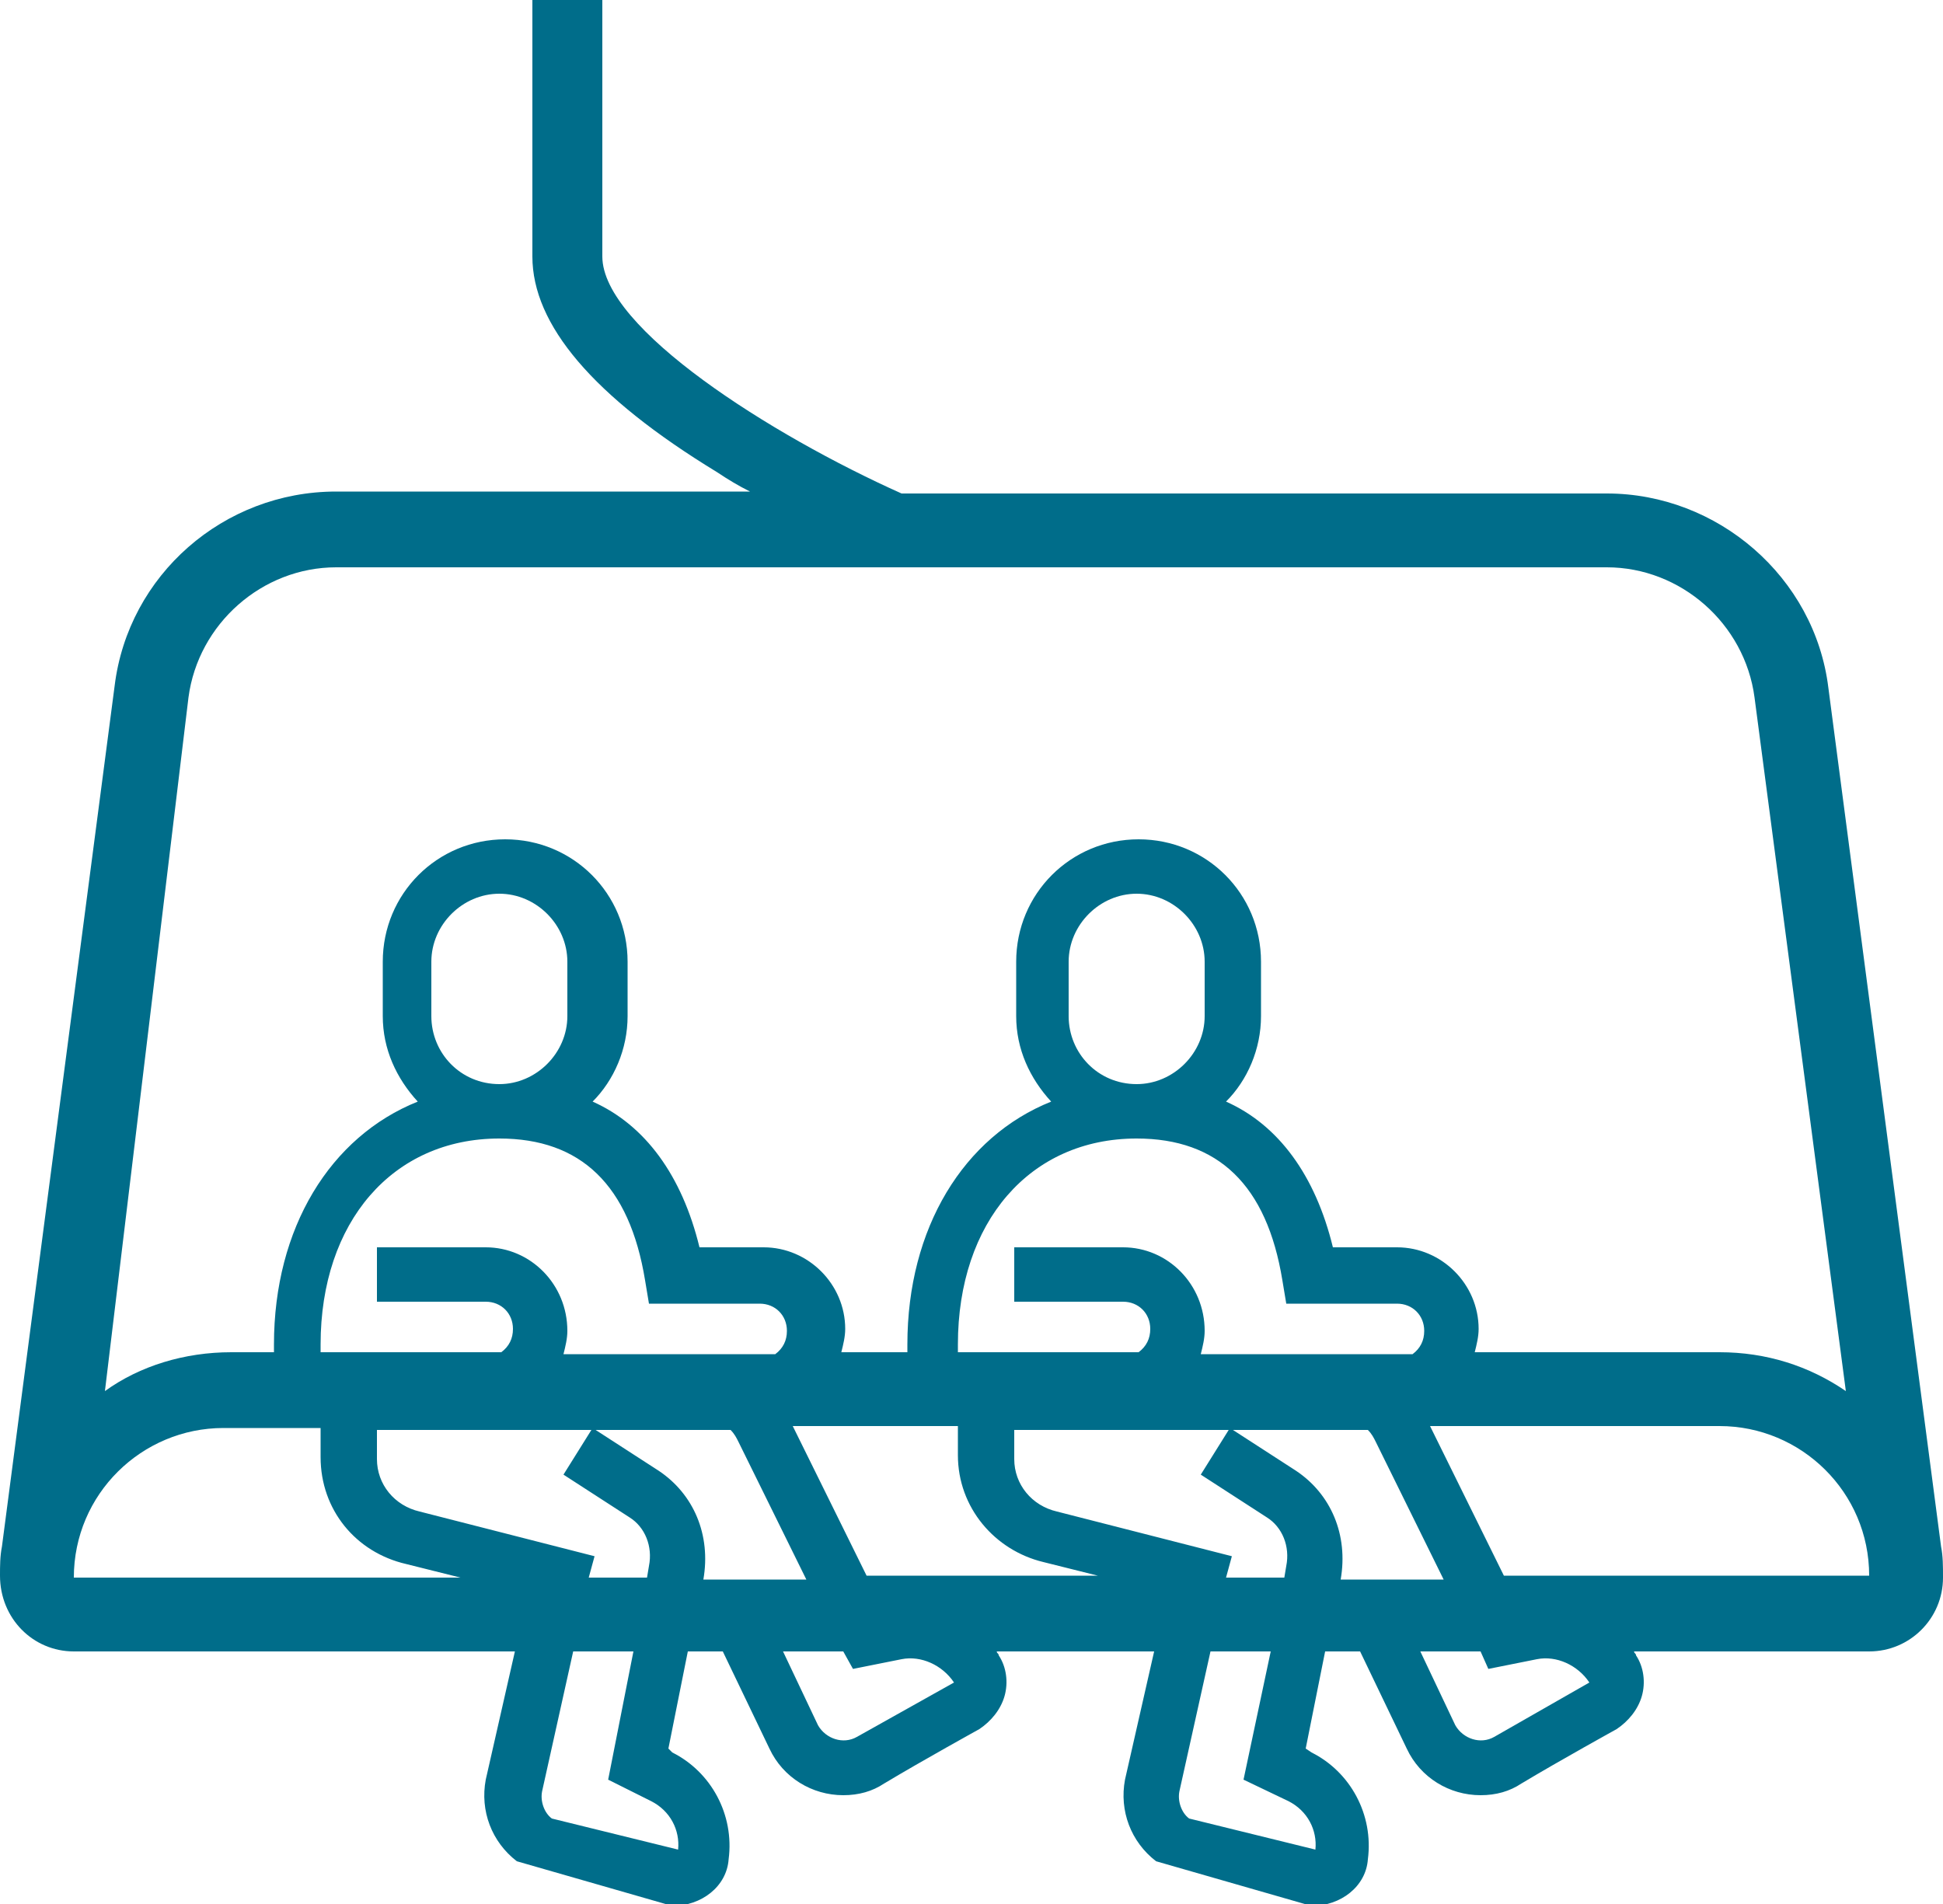 <?xml version="1.0" encoding="utf-8"?>
<!-- Generator: Adobe Illustrator 24.2.0, SVG Export Plug-In . SVG Version: 6.00 Build 0)  -->
<svg version="1.1" id="Layer_1" xmlns="http://www.w3.org/2000/svg" xmlns:xlink="http://www.w3.org/1999/xlink" x="0px" y="0px"
	 width="100px" height="98px" viewBox="0 0 100 98" style="enable-background:new 0 0 100 98;" xml:space="preserve">
<style type="text/css">
	.st0{fill:#006d8a;}
</style>
<path class="st0" d="M99.9,79.6L99.9,79.6l-5.8-44.2c-0.7-5.7-5.7-10-11.4-10H46.4c-6.7-3-15.4-8.5-15.4-12.2V0h-3.6v13.2
	c0,3.5,3.1,7.2,9.5,11.1c0.6,0.4,1.1,0.7,1.7,1H17.3c-5.8,0-10.7,4.3-11.4,10L0.1,79.6l0,0C0,80.1,0,80.6,0,81.1
	C0,83.3,1.7,85,3.8,85h22.7l-1.5,6.6c-0.3,1.6,0.3,3.2,1.6,4.2l8,2.3l0,0c0,0,0,0,0,0c1.5,0,2.8-1,2.9-2.4c0.3-2.3-0.9-4.5-2.9-5.5
	L34.4,90l1-5h1.8l0,0l2.4,5c0.7,1.5,2.2,2.4,3.8,2.4c0.8,0,1.5-0.2,2.1-0.6c2-1.2,4.9-2.8,4.9-2.8c0.6-0.4,1.1-1,1.3-1.7
	c0.2-0.7,0.1-1.5-0.3-2.1c0,0,0,0,0,0c0-0.1-0.1-0.1-0.1-0.2h8.1l-1.5,6.6c-0.3,1.6,0.3,3.2,1.6,4.2l8,2.3l0,0c0,0,0,0,0,0
	c1.5,0,2.8-1,2.9-2.4c0.3-2.3-0.9-4.5-2.9-5.5L67.2,90l1-5H70l0,0l2.4,5c0.7,1.5,2.2,2.4,3.8,2.4c0.8,0,1.5-0.2,2.1-0.6
	c2-1.2,4.9-2.8,4.9-2.8c0.6-0.4,1.1-1,1.3-1.7c0.2-0.7,0.1-1.5-0.3-2.1c0,0,0,0,0,0c0-0.1-0.1-0.1-0.1-0.2h10.2h0.7h1.2
	c2.1,0,3.8-1.7,3.8-3.8C100,80.6,100,80.1,99.9,79.6z M9.7,35.9c0.5-3.8,3.8-6.7,7.6-6.7h65.4c3.8,0,7.1,2.9,7.6,6.7L95,71.6
	c-1.9-1.3-4.1-2-6.5-2H75.9c0.1-0.4,0.2-0.8,0.2-1.2c0-2.3-1.9-4.2-4.2-4.2h-3.3c-0.9-3.7-2.8-6.3-5.5-7.5c1.1-1.1,1.8-2.7,1.8-4.4
	v-2.8c0-3.5-2.8-6.3-6.3-6.3c-3.5,0-6.3,2.8-6.3,6.3v2.8c0,1.7,0.7,3.2,1.8,4.4c-4.5,1.8-7.4,6.5-7.4,12.5v0.4h-3.4
	c0.1-0.4,0.2-0.8,0.2-1.2c0-2.3-1.9-4.2-4.2-4.2h-3.3c-0.9-3.7-2.8-6.3-5.5-7.5c1.1-1.1,1.8-2.7,1.8-4.4v-2.8c0-3.5-2.8-6.3-6.3-6.3
	s-6.3,2.8-6.3,6.3v2.8c0,1.7,0.7,3.2,1.8,4.4c-4.5,1.8-7.4,6.5-7.4,12.5v0.4h-2.2c-2.4,0-4.7,0.7-6.5,2L9.7,35.9z M57.8,64.2h-5.6
	V67h5.6c0.8,0,1.4,0.6,1.4,1.4c0,0.5-0.2,0.9-0.6,1.2h-9.3v-0.4c0-6.3,3.7-10.6,9.2-10.6c4.2,0,6.7,2.4,7.5,7.3l0.2,1.2h5.7
	c0.8,0,1.4,0.6,1.4,1.4c0,0.5-0.2,0.9-0.6,1.2H61.8c0.1-0.4,0.2-0.8,0.2-1.2C62,66.1,60.1,64.2,57.8,64.2z M53.7,80.4l2.8,0.7H44.6
	l-3.8-7.7h8.5v1.5C49.3,77.6,51.2,79.8,53.7,80.4z M25,64.2h-5.6V67H25c0.8,0,1.4,0.6,1.4,1.4c0,0.5-0.2,0.9-0.6,1.2h-9.3v-0.4
	c0-6.3,3.7-10.6,9.2-10.6c4.2,0,6.7,2.4,7.5,7.3l0.2,1.2h5.7c0.8,0,1.4,0.6,1.4,1.4c0,0.5-0.2,0.9-0.6,1.2H29
	c0.1-0.4,0.2-0.8,0.2-1.2C29.2,66.1,27.3,64.2,25,64.2z M22.2,52.3v-2.8c0-1.9,1.6-3.5,3.5-3.5c1.9,0,3.5,1.6,3.5,3.5v2.8
	c0,1.9-1.6,3.5-3.5,3.5C23.7,55.8,22.2,54.2,22.2,52.3z M55,52.3v-2.8c0-1.9,1.6-3.5,3.5-3.5c1.9,0,3.5,1.6,3.5,3.5v2.8
	c0,1.9-1.6,3.5-3.5,3.5C56.5,55.8,55,54.2,55,52.3z M11.5,73.5h5v1.5c0,2.7,1.8,4.9,4.4,5.5l2.8,0.7H3.8
	C3.8,76.9,7.3,73.5,11.5,73.5z M33.5,92.7c1,0.5,1.5,1.5,1.4,2.5l-6.5-1.6c-0.4-0.3-0.6-0.9-0.5-1.4l1.6-7.2h3.1l-1.3,6.6L33.5,92.7
	z M33.9,75.7l-3.4-2.2L29,75.9l3.4,2.2c0.8,0.5,1.2,1.5,1,2.5l-0.1,0.6h-3l0.3-1.1l-9-2.3c-1.3-0.3-2.2-1.4-2.2-2.7v-1.5h18.2
	c0.2,0.2,0.3,0.4,0.4,0.6l3.5,7.1h-5.3l0,0C36.6,79,35.7,76.9,33.9,75.7z M44.1,89.4c-0.7,0.4-1.6,0.1-2-0.6L40.3,85h3.1l0.5,0.9
	l2.5-0.5c1-0.2,2.1,0.3,2.7,1.2l0,0L44.1,89.4z M66.3,92.7c1,0.5,1.5,1.5,1.4,2.5l-6.5-1.6c-0.4-0.3-0.6-0.9-0.5-1.4l1.6-7.2h3.1
	L64,91.6L66.3,92.7z M66.7,75.7l-3.4-2.2l-1.5,2.4l3.4,2.2c0.8,0.5,1.2,1.5,1,2.5l-0.1,0.6h-3l0.3-1.1l-9-2.3
	c-1.3-0.3-2.2-1.4-2.2-2.7v-1.5h18.2c0.2,0.2,0.3,0.4,0.4,0.6l3.5,7.1h-5.3l0,0C69.4,79,68.5,76.9,66.7,75.7z M76.6,85.9l2.5-0.5
	c1-0.2,2.1,0.3,2.7,1.2l0,0l-4.9,2.8c-0.7,0.4-1.6,0.1-2-0.6L73.1,85h3.1L76.6,85.9z M94.9,81.1h-0.7H77.4l-3.8-7.7h14.9
	c4.2,0,7.7,3.4,7.7,7.7H94.9z"/>
</svg>
